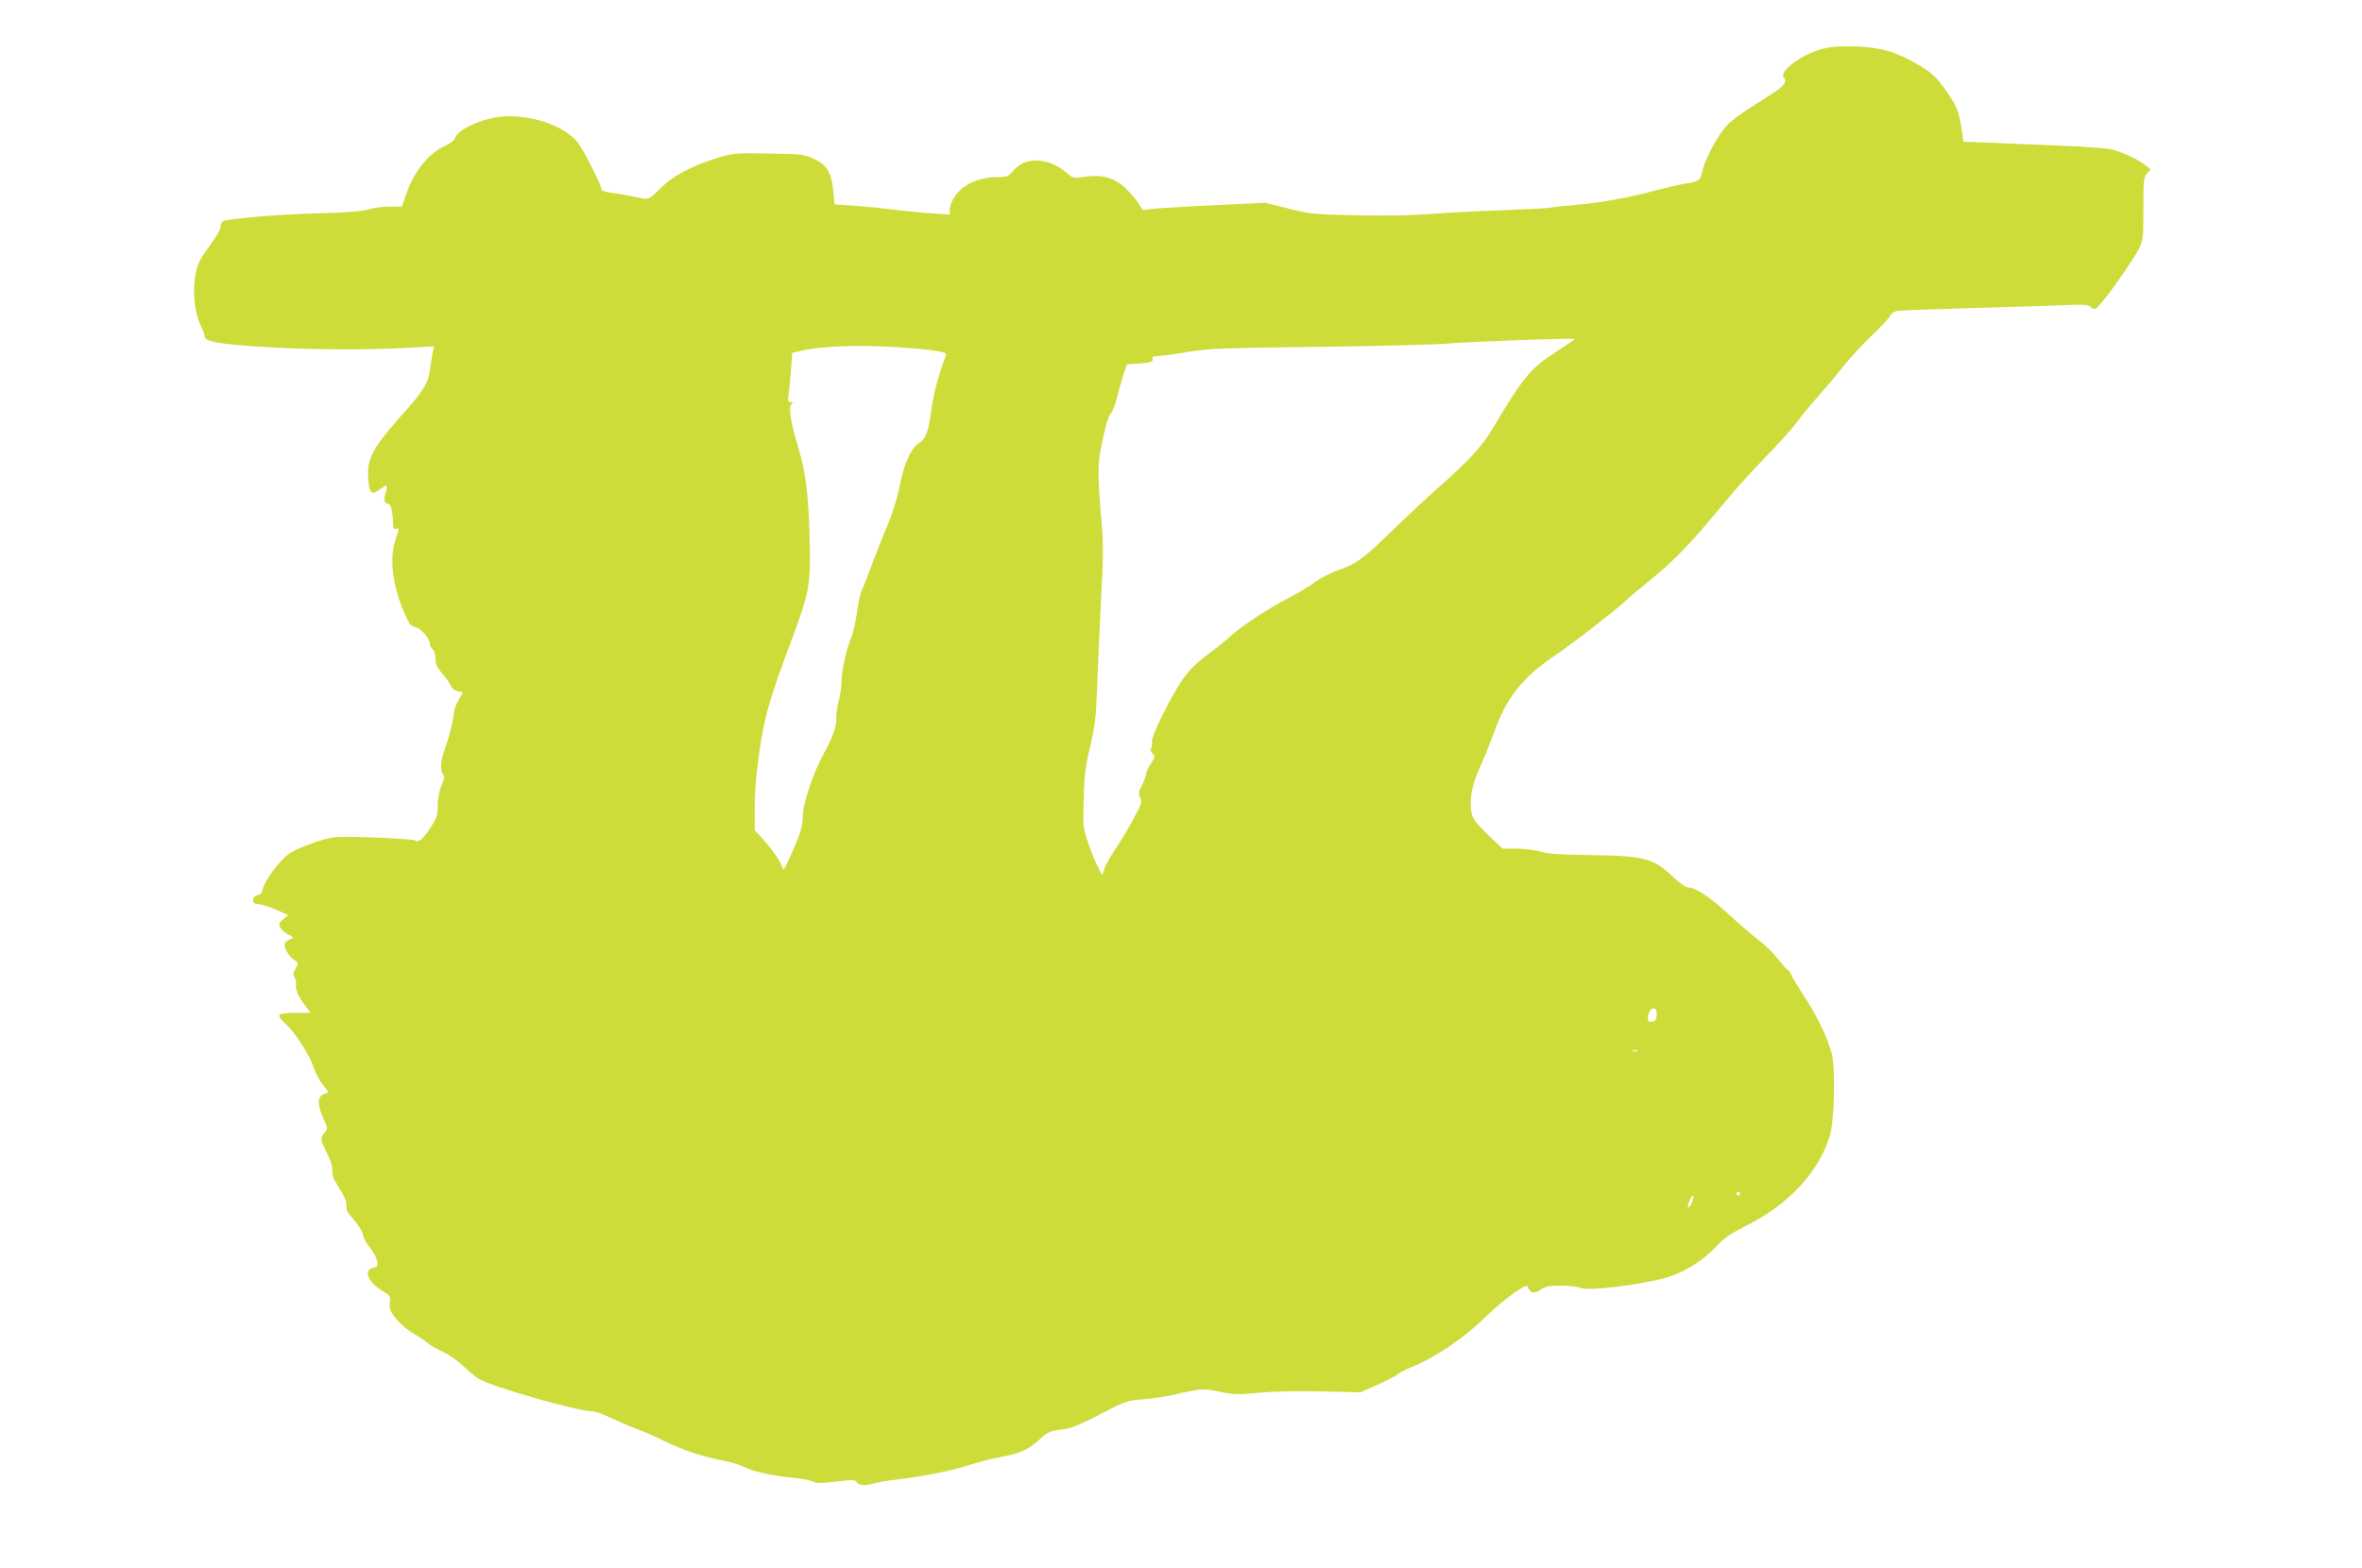 <?xml version="1.0" standalone="no"?>
<!DOCTYPE svg PUBLIC "-//W3C//DTD SVG 20010904//EN"
 "http://www.w3.org/TR/2001/REC-SVG-20010904/DTD/svg10.dtd">
<svg version="1.0" xmlns="http://www.w3.org/2000/svg"
 width="1280pt" height="850pt" viewBox="0 0 1280 850"
 preserveAspectRatio="xMidYMid meet">
<g transform="translate(0,850) scale(0.1,-0.1)"
fill="#cddc39" stroke="none">
<path d="M9847 8226 c-105 -35 -208 -119 -180 -147 21 -21 1 -46 -68 -90 -185
-116 -226 -147 -262 -194 -49 -66 -103 -174 -112 -225 -8 -46 -20 -55 -90 -65
-27 -4 -97 -20 -155 -35 -151 -41 -296 -68 -445 -81 -71 -6 -133 -13 -137 -15
-3 -2 -123 -8 -267 -14 -143 -5 -322 -15 -398 -21 -85 -7 -231 -9 -383 -6
-231 5 -252 7 -369 37 l-124 31 -311 -15 c-171 -8 -321 -18 -333 -22 -17 -5
-25 0 -37 24 -9 17 -38 53 -65 80 -64 67 -132 88 -229 74 -66 -9 -67 -9 -101
21 -49 42 -108 67 -164 67 -56 0 -95 -18 -130 -60 -23 -27 -31 -30 -86 -30
-92 0 -179 -38 -221 -97 -20 -27 -33 -58 -33 -76 l0 -30 -106 7 c-58 4 -151
13 -206 21 -55 7 -148 16 -206 20 l-106 7 -7 70 c-9 101 -34 144 -104 176 -54
26 -66 27 -246 30 -180 3 -192 2 -275 -23 -143 -44 -248 -100 -314 -168 -49
-49 -63 -58 -85 -54 -15 3 -52 10 -82 16 -30 6 -76 14 -102 17 -27 3 -48 10
-48 17 0 22 -98 215 -127 252 -68 86 -222 145 -378 145 -116 0 -272 -65 -290
-120 -3 -11 -26 -28 -50 -39 -95 -42 -175 -144 -219 -278 l-18 -53 -66 0 c-37
0 -89 -7 -117 -15 -35 -11 -114 -17 -260 -21 -231 -6 -515 -30 -530 -45 -5 -5
-10 -19 -10 -32 -1 -12 -29 -59 -62 -104 -51 -69 -62 -92 -73 -148 -17 -92 -7
-203 25 -273 14 -30 25 -60 25 -67 0 -20 47 -33 165 -44 262 -25 676 -32 939
-16 l138 8 -7 -34 c-4 -19 -11 -59 -14 -90 -9 -73 -39 -123 -158 -254 -159
-179 -189 -238 -176 -357 6 -66 21 -73 67 -37 15 12 29 19 31 17 3 -2 0 -21
-6 -41 -11 -40 -6 -57 15 -57 14 0 26 -50 26 -109 0 -25 4 -32 15 -27 19 7 19
-3 1 -51 -43 -115 -14 -299 73 -463 5 -8 20 -17 34 -20 28 -5 77 -63 77 -91 0
-9 7 -22 15 -29 9 -7 15 -29 15 -51 0 -30 8 -47 39 -83 22 -25 42 -55 46 -66
4 -12 18 -23 36 -27 l28 -5 -24 -43 c-14 -23 -25 -52 -25 -64 0 -32 -28 -146
-51 -206 -21 -57 -25 -115 -8 -132 9 -9 7 -24 -8 -60 -13 -30 -21 -71 -21
-109 0 -55 -4 -67 -43 -127 -39 -58 -65 -78 -81 -62 -6 6 -222 18 -353 19 -88
1 -111 -3 -198 -33 -54 -18 -117 -47 -139 -65 -48 -36 -126 -145 -135 -187 -3
-19 -12 -29 -27 -31 -12 -2 -22 -11 -24 -24 -3 -18 3 -22 35 -26 21 -3 64 -17
96 -32 l59 -26 -28 -23 c-23 -20 -25 -26 -15 -45 6 -12 26 -29 44 -38 31 -16
31 -17 9 -25 -12 -5 -25 -15 -28 -23 -8 -20 20 -70 50 -89 25 -17 25 -17 8
-47 -14 -24 -15 -33 -5 -49 6 -10 9 -28 7 -39 -6 -22 15 -69 54 -119 l24 -33
-80 0 c-51 0 -84 -4 -88 -12 -4 -6 9 -26 33 -47 52 -46 132 -171 154 -240 10
-29 32 -71 49 -92 l31 -39 -25 -10 c-37 -14 -38 -56 -2 -136 23 -49 23 -51 5
-73 -25 -31 -24 -37 13 -112 21 -41 31 -76 29 -96 -2 -24 8 -48 35 -89 21 -32
39 -69 40 -83 1 -14 2 -32 3 -39 0 -7 18 -31 40 -55 21 -23 42 -57 46 -75 4
-18 17 -45 29 -60 52 -62 68 -122 33 -122 -8 0 -20 -7 -28 -16 -20 -24 13 -75
71 -110 41 -24 48 -33 43 -51 -3 -13 -2 -34 1 -48 9 -36 71 -101 125 -132 25
-15 60 -38 76 -51 17 -14 54 -36 84 -49 29 -13 79 -47 110 -76 31 -29 68 -61
84 -70 66 -42 537 -177 617 -177 14 0 58 -15 97 -34 40 -19 102 -46 140 -60
37 -13 106 -44 153 -67 98 -48 201 -83 314 -105 44 -8 97 -24 118 -35 50 -25
144 -47 262 -59 53 -5 105 -15 115 -22 14 -9 43 -8 122 1 91 11 103 11 111 -3
10 -18 48 -21 98 -6 19 6 73 15 120 20 136 16 308 50 400 81 47 15 114 33 150
39 110 19 159 39 216 91 55 50 64 54 146 63 32 4 94 30 190 80 139 72 146 75
233 81 50 4 136 17 193 31 122 28 134 29 232 8 65 -13 93 -14 206 -3 79 7 214
10 339 7 l208 -5 85 38 c47 20 98 47 113 58 15 12 50 30 76 40 128 51 286 157
399 269 50 48 121 108 159 134 65 43 71 45 77 27 11 -30 34 -33 68 -9 25 17
44 21 110 21 44 0 89 -5 101 -11 35 -20 303 11 458 52 102 26 206 91 284 174
40 44 76 68 162 111 227 114 390 289 450 483 26 84 33 364 11 450 -22 86 -79
203 -154 318 -33 51 -64 101 -67 112 -4 11 -10 20 -14 20 -4 0 -28 27 -54 59
-25 33 -70 77 -99 99 -30 22 -106 87 -170 146 -110 100 -178 145 -222 146 -11
0 -45 24 -76 54 -109 104 -157 117 -444 121 -168 2 -234 6 -276 19 -30 8 -89
16 -131 16 l-76 0 -69 65 c-94 90 -104 108 -104 181 0 63 17 125 65 229 15 33
42 102 61 154 66 186 155 299 322 412 105 71 312 231 382 294 30 28 98 85 150
127 103 83 192 172 310 312 41 49 104 123 139 165 35 42 115 128 176 191 62
63 134 144 161 180 27 36 80 101 119 144 38 43 101 118 138 165 38 47 105 120
150 162 45 42 88 88 96 102 9 17 25 29 45 32 17 3 211 10 431 16 220 6 445 13
501 16 81 3 103 1 113 -11 7 -8 19 -12 27 -9 17 6 106 123 175 228 87 132 84
120 84 311 0 158 2 174 20 194 l20 22 -25 20 c-36 29 -118 69 -175 85 -30 9
-140 18 -280 23 -126 5 -299 12 -382 16 l-153 6 -5 37 c-18 126 -26 147 -81
228 -65 94 -91 117 -209 180 -100 53 -192 72 -335 72 -72 0 -112 -6 -163 -23z
m-1318 -1569 c-2 -2 -49 -33 -104 -69 -133 -87 -170 -132 -335 -409 -60 -100
-132 -179 -300 -326 -58 -51 -166 -152 -240 -224 -157 -154 -204 -189 -297
-219 -37 -13 -92 -40 -120 -61 -29 -22 -101 -65 -160 -96 -120 -63 -257 -155
-318 -213 -22 -20 -75 -62 -117 -93 -54 -40 -92 -78 -129 -129 -61 -88 -173
-313 -166 -338 2 -9 0 -24 -4 -33 -6 -10 -4 -21 7 -32 15 -14 14 -19 -10 -55
-14 -22 -26 -48 -26 -57 0 -10 -10 -37 -22 -60 -19 -36 -20 -45 -9 -66 12 -22
8 -32 -35 -113 -26 -49 -70 -123 -98 -164 -28 -41 -56 -91 -62 -110 l-11 -35
-27 53 c-14 29 -38 88 -52 132 -25 76 -26 89 -21 233 3 123 10 177 35 282 26
109 31 158 37 310 3 99 13 311 21 470 13 239 14 315 4 430 -24 280 -24 317 6
454 17 80 33 132 44 141 9 8 25 48 34 88 10 40 26 96 35 125 l18 52 49 3 c74
4 97 11 90 27 -4 11 3 15 27 15 18 0 91 10 162 22 117 19 186 22 710 28 319 4
643 12 720 19 128 10 654 29 664 24 2 -2 2 -4 0 -6z m-3559 -47 c121 -11 162
-20 157 -34 -41 -107 -69 -213 -81 -305 -16 -116 -29 -149 -70 -176 -40 -26
-76 -108 -100 -227 -14 -68 -39 -151 -64 -208 -22 -52 -61 -150 -86 -218 -25
-68 -51 -133 -57 -144 -6 -12 -18 -65 -25 -118 -7 -54 -23 -119 -34 -145 -25
-58 -50 -175 -50 -234 0 -24 -7 -69 -15 -100 -8 -31 -14 -73 -13 -92 2 -47
-17 -100 -69 -196 -60 -111 -113 -272 -113 -342 0 -42 -10 -79 -38 -146 -21
-49 -44 -101 -51 -114 l-14 -25 -22 45 c-13 24 -48 72 -79 107 l-56 63 0 127
c0 84 9 186 26 302 27 188 52 275 177 610 96 259 101 290 94 555 -7 242 -21
350 -67 500 -38 126 -48 204 -29 216 11 7 10 9 -5 9 -16 0 -18 5 -12 48 4 26
9 86 13 133 l6 86 51 12 c125 30 376 34 626 11z m4008 -3614 c-2 -23 -8 -32
-25 -34 -18 -3 -23 2 -23 18 0 33 18 60 36 53 10 -4 14 -16 12 -37z m-105
-193 c-7 -2 -19 -2 -25 0 -7 3 -2 5 12 5 14 0 19 -2 13 -5z m557 -773 c0 -5
-4 -10 -10 -10 -5 0 -10 5 -10 10 0 6 5 10 10 10 6 0 10 -4 10 -10z m-259 -43
c-5 -14 -15 -28 -20 -32 -10 -6 0 33 15 57 11 18 14 1 5 -25z"/>
</g>
</svg>
